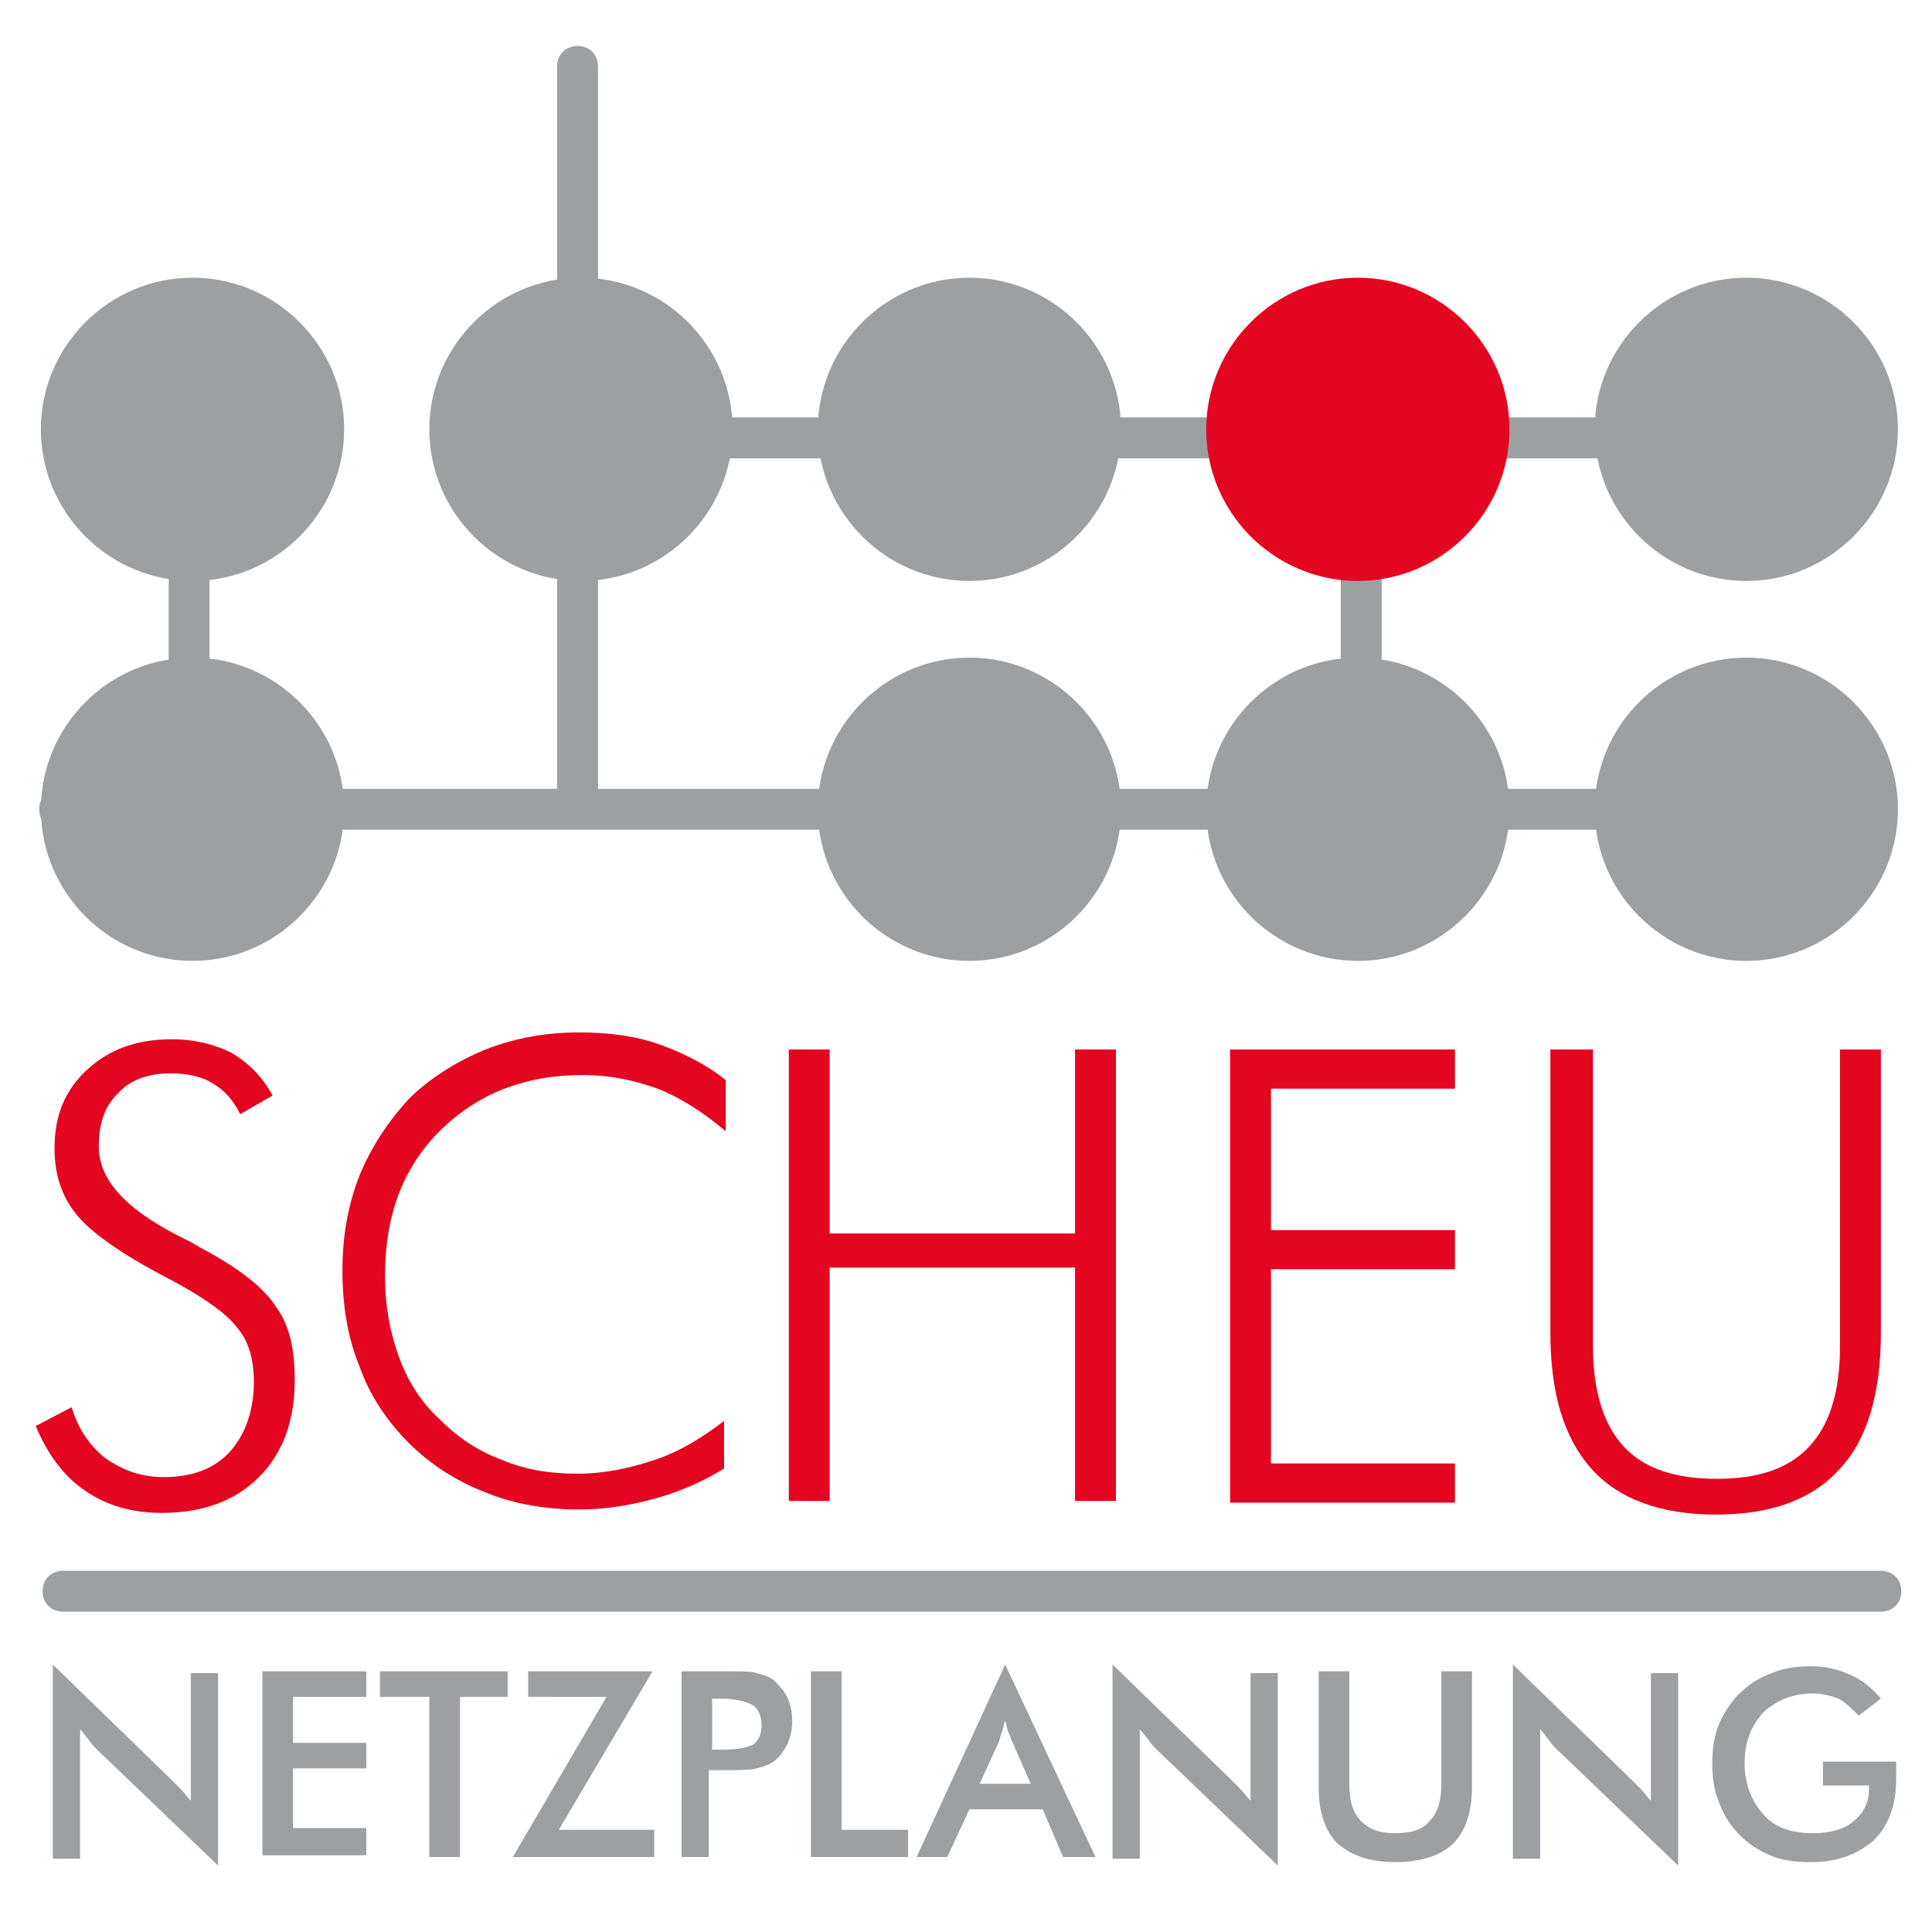 <?xml version="1.0" encoding="utf-8"?>
<!-- Generator: Adobe Illustrator 26.0.1, SVG Export Plug-In . SVG Version: 6.00 Build 0)  -->
<svg version="1.1" baseProfile="basic" xmlns="http://www.w3.org/2000/svg" xmlns:xlink="http://www.w3.org/1999/xlink" x="0px"
	 y="0px" viewBox="0 0 113.4 113.4" xml:space="preserve">
<style type="text/css">
	.st0{fill:#9CA0A3;}
	.st1{fill:#E40520;}
</style>
<g>
	<g>
		<g>
			<path class="st0" d="M3.1,109V97.7l6.9,6.7c0.2,0.2,0.4,0.4,0.6,0.6c0.2,0.2,0.4,0.5,0.6,0.7v-7.5h1.6v11.3l-7.1-6.8
				c-0.2-0.2-0.4-0.4-0.5-0.6c-0.2-0.2-0.3-0.4-0.5-0.6v7.6H3.1z"/>
		</g>
		<g>
			<path class="st0" d="M15.4,109V98.1h6.1v1.5h-4.3v2.7h4.3v1.5h-4.3v3.5h4.3v1.6H15.4z"/>
		</g>
		<g>
			<path class="st0" d="M27,99.6v9.4h-1.8v-9.4h-2.9v-1.5h7.5v1.5H27z"/>
		</g>
		<g>
			<path class="st0" d="M30.1,109l5.5-9.4H31v-1.5h7.3l-5.5,9.3h5.6v1.6H30.1z"/>
		</g>
		<g>
			<path class="st0" d="M41.6,104.1v4.9H40V98.1h2.7c0.8,0,1.4,0,1.7,0.1c0.4,0.1,0.7,0.2,1,0.4c0.3,0.3,0.6,0.6,0.8,1
				c0.2,0.4,0.3,0.9,0.3,1.4c0,0.5-0.1,1-0.3,1.4c-0.2,0.4-0.5,0.8-0.8,1c-0.3,0.2-0.6,0.3-1,0.4c-0.4,0.1-1,0.1-1.7,0.1h-0.3H41.6z
				 M41.7,102.7h0.5c1,0,1.6-0.1,2-0.3c0.3-0.2,0.5-0.6,0.5-1.1c0-0.6-0.2-1-0.5-1.2c-0.3-0.2-1-0.4-1.9-0.4h-0.5V102.7z"/>
		</g>
		<g>
			<path class="st0" d="M47.6,109V98.1h1.8v9.3h3.9v1.6H47.6z"/>
		</g>
		<g>
			<path class="st0" d="M62.4,109l-1.2-2.8h-4.3l-1.3,2.8h-1.8L59,97.7l5.3,11.3H62.4z M57.5,104.7h3l-1.1-2.5
				c-0.1-0.2-0.1-0.3-0.2-0.5c-0.1-0.2-0.1-0.4-0.2-0.7c-0.1,0.2-0.1,0.5-0.2,0.7c-0.1,0.2-0.1,0.4-0.2,0.6L57.5,104.7z"/>
		</g>
		<g>
			<path class="st0" d="M65.3,109V97.7l6.9,6.7c0.2,0.2,0.4,0.4,0.6,0.6c0.2,0.2,0.4,0.5,0.6,0.7v-7.5H75v11.3l-7.1-6.8
				c-0.2-0.2-0.4-0.4-0.5-0.6c-0.2-0.2-0.3-0.4-0.5-0.6v7.6H65.3z"/>
		</g>
		<g>
			<path class="st0" d="M77.4,98.1h1.8v6.6c0,1,0.2,1.7,0.7,2.2c0.5,0.5,1.1,0.7,2,0.7c0.9,0,1.6-0.2,2-0.7c0.5-0.5,0.7-1.2,0.7-2.2
				v-6.6h1.8v6.8c0,1.5-0.4,2.6-1.1,3.3c-0.7,0.7-1.9,1.1-3.4,1.1c-1.5,0-2.6-0.4-3.4-1.1c-0.7-0.7-1.1-1.8-1.1-3.3V98.1z"/>
		</g>
		<g>
			<path class="st0" d="M88.8,109V97.7l6.9,6.7c0.2,0.2,0.4,0.4,0.6,0.6c0.2,0.2,0.4,0.5,0.6,0.7v-7.5h1.6v11.3l-7.1-6.8
				c-0.2-0.2-0.4-0.4-0.5-0.6c-0.2-0.2-0.3-0.4-0.5-0.6v7.6H88.8z"/>
		</g>
		<g>
			<path class="st0" d="M107,103.4h4.3c0,0.1,0,0.2,0,0.3c0,0.4,0,0.6,0,0.7c0,1.5-0.4,2.7-1.3,3.6c-0.9,0.8-2.1,1.3-3.7,1.3
				c-0.9,0-1.7-0.1-2.4-0.4c-0.7-0.3-1.3-0.7-1.8-1.2c-0.5-0.5-0.9-1.1-1.2-1.9c-0.3-0.7-0.4-1.5-0.4-2.3c0-0.8,0.1-1.6,0.4-2.3
				c0.3-0.7,0.7-1.3,1.2-1.8c0.5-0.5,1.1-0.9,1.9-1.2c0.7-0.3,1.5-0.4,2.3-0.4c0.9,0,1.6,0.2,2.3,0.5c0.7,0.3,1.3,0.8,1.8,1.4
				l-1.3,1c-0.4-0.4-0.8-0.8-1.2-1c-0.5-0.2-1-0.3-1.5-0.3c-1.2,0-2.1,0.4-2.9,1.1c-0.7,0.8-1.1,1.7-1.1,3c0,1.2,0.4,2.2,1.1,3
				c0.7,0.8,1.7,1.1,2.9,1.1c1,0,1.8-0.2,2.4-0.7c0.6-0.5,0.9-1.1,0.9-1.9v-0.2H107V103.4z"/>
		</g>
	</g>
</g>
<g>
	<g>
		<g>
			<path class="st1" d="M2.1,83.7l2.1-1.1c0.4,1.3,1.1,2.3,2,3c1,0.7,2.1,1.1,3.4,1.1c1.7,0,3-0.5,3.9-1.5c0.9-1,1.4-2.4,1.4-4.1
				c0-1.3-0.3-2.4-1-3.2c-0.6-0.8-2-1.8-4.1-2.9c-2.7-1.4-4.5-2.7-5.3-3.7c-0.9-1.1-1.3-2.4-1.3-3.9c0-1.9,0.6-3.4,1.9-4.6
				c1.3-1.2,2.9-1.8,5-1.8c1.3,0,2.5,0.3,3.5,0.8c1,0.6,1.8,1.4,2.4,2.5l-1.9,1.1c-0.4-0.8-0.9-1.4-1.6-1.8C11.9,63.2,11,63,10,63
				c-1.3,0-2.4,0.4-3.1,1.2C6.1,65,5.8,66,5.8,67.3c0,1.9,1.5,3.6,4.6,5.2c0.6,0.3,1,0.5,1.3,0.7c2.3,1.2,3.8,2.4,4.5,3.5
				c0.8,1.1,1.1,2.5,1.1,4.3c0,2.4-0.7,4.3-2.1,5.7c-1.4,1.4-3.3,2.1-5.7,2.1c-1.7,0-3.2-0.4-4.5-1.3C3.8,86.7,2.8,85.4,2.1,83.7z"
				/>
		</g>
		<g>
			<path class="st1" d="M42.6,66.4c-1.3-1.1-2.7-2-4-2.5c-1.4-0.5-2.8-0.8-4.4-0.8c-3.4,0-6.2,1.1-8.4,3.3c-2.2,2.2-3.2,5-3.2,8.5
				c0,1.8,0.3,3.3,0.8,4.7c0.5,1.4,1.3,2.7,2.4,3.7c1.1,1.1,2.3,1.9,3.7,2.4c1.4,0.6,2.9,0.8,4.4,0.8c1.5,0,3-0.3,4.5-0.8
				c1.5-0.5,2.8-1.3,4.1-2.3v2.8c-1.3,0.8-2.7,1.4-4.2,1.8c-1.5,0.4-2.9,0.6-4.3,0.6c-1.9,0-3.8-0.3-5.5-1c-1.8-0.7-3.3-1.7-4.5-2.9
				c-1.3-1.3-2.3-2.8-2.9-4.5c-0.7-1.7-1-3.6-1-5.6c0-2,0.3-3.8,1-5.6c0.7-1.7,1.7-3.2,2.9-4.5c1.2-1.2,2.8-2.2,4.5-2.9
				c1.8-0.7,3.6-1,5.5-1c1.7,0,3.3,0.2,4.7,0.7c1.4,0.5,2.8,1.2,3.9,2.1L42.6,66.4z"/>
		</g>
		<g>
			<path class="st1" d="M46.3,88.1V61.6h2.4v10.8h14.4V61.6h2.4v26.5h-2.4V74.4H48.7v13.7H46.3z"/>
		</g>
		<g>
			<path class="st1" d="M72.2,88.1V61.6h13.2v2.3H74.6v8.3h10.8v2.3H74.6v11.4h10.8v2.3H72.2z"/>
		</g>
		<g>
			<path class="st1" d="M91.1,61.6h2.4v17.4c0,2.6,0.6,4.6,1.8,5.9c1.2,1.3,3,1.9,5.5,1.9c2.4,0,4.2-0.6,5.4-1.9
				c1.2-1.3,1.8-3.2,1.8-5.9V61.6h2.4v16.6c0,3.6-0.8,6.3-2.4,8c-1.6,1.8-4,2.7-7.3,2.7c-3.2,0-5.7-0.9-7.3-2.7
				c-1.6-1.8-2.4-4.4-2.4-8V61.6z"/>
		</g>
	</g>
</g>
<g>
	<path class="st0" d="M20.2,47.5c0,4.9-4,8.9-8.9,8.9c-4.9,0-8.9-4-8.9-8.9c0-4.9,4-8.9,8.9-8.9C16.2,38.6,20.2,42.6,20.2,47.5z"/>
</g>
<g>
	<path class="st0" d="M65.8,47.5c0,4.9-4,8.9-8.9,8.9c-4.9,0-8.9-4-8.9-8.9c0-4.9,4-8.9,8.9-8.9C61.8,38.6,65.8,42.6,65.8,47.5z"/>
</g>
<g>
	<path class="st0" d="M88.6,47.5c0,4.9-4,8.9-8.9,8.9c-4.9,0-8.9-4-8.9-8.9c0-4.9,4-8.9,8.9-8.9C84.6,38.6,88.6,42.6,88.6,47.5z"/>
</g>
<g>
	<path class="st0" d="M20.2,25.2c0,4.9-4,8.9-8.9,8.9c-4.9,0-8.9-4-8.9-8.9c0-4.9,4-8.9,8.9-8.9C16.2,16.3,20.2,20.3,20.2,25.2z"/>
</g>
<g>
	<path class="st0" d="M43,25.2c0,4.9-4,8.9-8.9,8.9c-4.9,0-8.9-4-8.9-8.9c0-4.9,4-8.9,8.9-8.9C39,16.3,43,20.3,43,25.2z"/>
</g>
<g>
	<path class="st0" d="M65.8,25.2c0,4.9-4,8.9-8.9,8.9c-4.9,0-8.9-4-8.9-8.9c0-4.9,4-8.9,8.9-8.9C61.8,16.3,65.8,20.3,65.8,25.2z"/>
</g>
<g>
	<path class="st0" d="M111.4,47.5c0,4.9-4,8.9-8.9,8.9c-4.9,0-8.9-4-8.9-8.9c0-4.9,4-8.9,8.9-8.9C107.4,38.6,111.4,42.6,111.4,47.5z
		"/>
</g>
<g>
	<path class="st0" d="M111.4,25.2c0,4.9-4,8.9-8.9,8.9c-4.9,0-8.9-4-8.9-8.9c0-4.9,4-8.9,8.9-8.9C107.4,16.3,111.4,20.3,111.4,25.2z
		"/>
</g>
<g>
	<path class="st0" d="M110.4,94.6H3.7c-0.7,0-1.2-0.5-1.2-1.2s0.5-1.2,1.2-1.2h106.7c0.7,0,1.2,0.5,1.2,1.2S111.1,94.6,110.4,94.6z"
		/>
</g>
<g>
	<path class="st0" d="M11.1,48.5c-0.7,0-1.2-0.5-1.2-1.2V19.5c0-0.7,0.5-1.2,1.2-1.2s1.2,0.5,1.2,1.2v27.7
		C12.3,47.9,11.7,48.5,11.1,48.5z"/>
</g>
<g>
	<path class="st0" d="M107.6,48.7H3.5c-0.7,0-1.2-0.5-1.2-1.2c0-0.7,0.5-1.2,1.2-1.2h104.2c0.7,0,1.2,0.5,1.2,1.2
		C108.8,48.2,108.3,48.7,107.6,48.7z"/>
</g>
<g>
	<path class="st0" d="M103.6,26.9H29.1c-0.7,0-1.2-0.5-1.2-1.2s0.5-1.2,1.2-1.2h74.4c0.7,0,1.2,0.5,1.2,1.2S104.2,26.9,103.6,26.9z"
		/>
</g>
<g>
	<path class="st0" d="M33.9,48.5c-0.7,0-1.2-0.5-1.2-1.2V3.9c0-0.7,0.5-1.2,1.2-1.2c0.7,0,1.2,0.5,1.2,1.2v43.4
		C35,47.9,34.5,48.5,33.9,48.5z"/>
</g>
<g>
	<path class="st0" d="M79.9,48.5c-0.7,0-1.2-0.5-1.2-1.2v-22c0-0.7,0.5-1.2,1.2-1.2s1.2,0.5,1.2,1.2v22
		C81.1,47.9,80.5,48.5,79.9,48.5z"/>
</g>
<g>
	<path class="st1" d="M88.6,25.2c0,4.9-4,8.9-8.9,8.9c-4.9,0-8.9-4-8.9-8.9c0-4.9,4-8.9,8.9-8.9C84.6,16.3,88.6,20.3,88.6,25.2z"/>
</g>
</svg>

